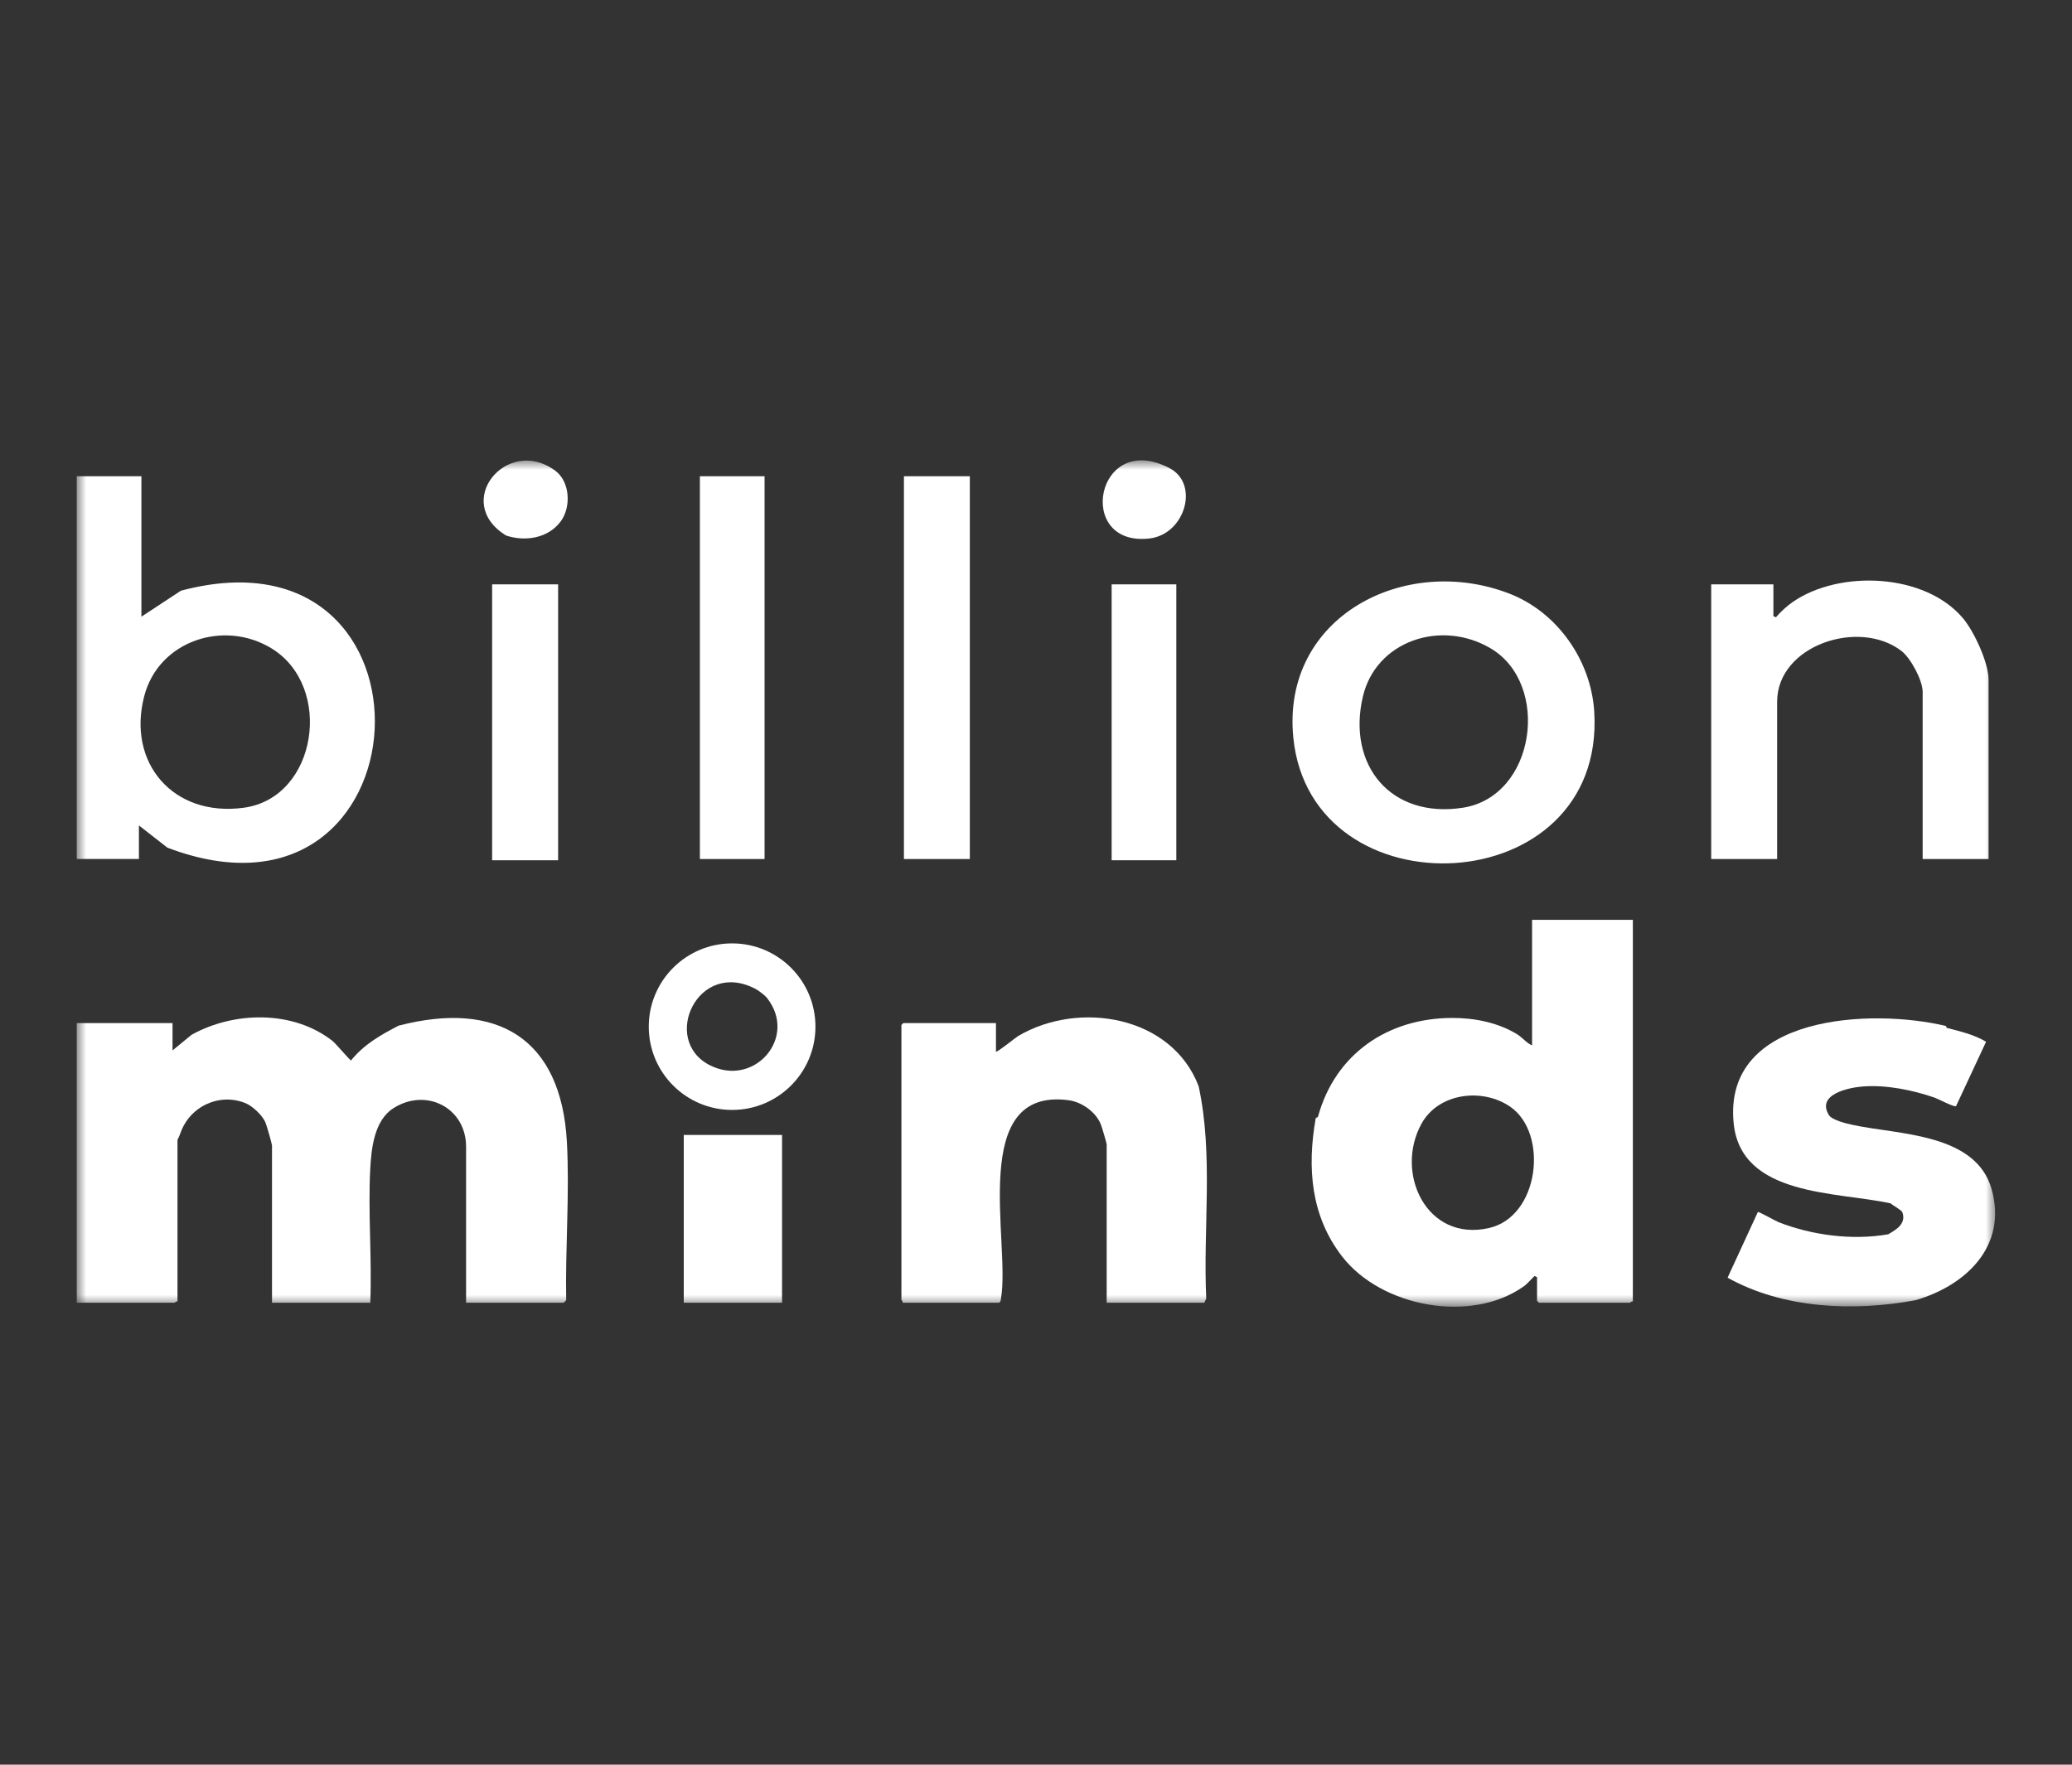 <?xml version="1.0" encoding="UTF-8"?> <svg xmlns="http://www.w3.org/2000/svg" width="108" height="92" viewBox="0 0 108 92" fill="none"><rect x="0" y="0" width="108" height="92" fill="#333333" stroke="none"/><mask id="mask0_4655_15313" style="mask-type:luminance" maskUnits="userSpaceOnUse" x="4" y="24" width="100" height="45"><path d="M104 24H4V68.125H104V24Z" fill="white"></path></mask><g mask="url(#mask0_4655_15313)"><path d="M101.428 53.488C101.443 53.492 101.444 53.579 101.494 53.592C102.196 53.776 102.887 53.932 103.521 54.31L101.955 57.669C101.846 57.726 101.024 57.289 100.833 57.222C99.69 56.829 98.347 56.554 97.132 56.639C96.38 56.692 94.666 57.041 95.325 58.128C95.489 58.397 96.237 58.573 96.559 58.643C98.936 59.162 103 59.06 103.817 62.017C104.634 64.974 102.468 67.021 99.845 67.784C96.61 68.387 92.949 68.228 90.048 66.611L91.627 63.184C91.684 63.164 92.572 63.666 92.713 63.72C94.451 64.397 96.537 64.676 98.418 64.349C98.849 64.1 99.365 63.799 99.16 63.205C99.118 63.082 98.652 62.84 98.549 62.737C95.745 62.115 90.744 62.395 90.364 58.554C89.801 52.883 97.589 52.561 101.431 53.49L101.428 53.488Z" fill="white"></path><path d="M7.371 24.828V32.149L9.432 30.795C23.572 27.032 22.452 49.41 8.724 44.191L7.241 43.033V44.782H4V24.828H7.371ZM14.15 33.8C11.671 32.288 8.275 33.404 7.52 36.283C6.605 39.769 9.025 42.609 12.703 42.111C16.544 41.592 17.4 35.781 14.149 33.8H14.15Z" fill="white"></path><path d="M78.666 30.944C81.176 31.912 82.935 34.434 83.098 37.108C83.704 47.06 68.341 47.73 67.413 38.463C66.783 32.16 73.213 28.841 78.666 30.944ZM77.69 33.796C75.112 32.276 71.712 33.414 71.036 36.323C70.205 39.899 72.498 42.686 76.242 42.111C80.049 41.526 80.843 35.652 77.69 33.796Z" fill="white"></path><path d="M92.435 32.117L92.565 32.183C92.822 31.887 93.138 31.594 93.457 31.375C95.893 29.698 100.327 29.882 102.307 32.219C102.911 32.93 103.651 34.57 103.651 35.422V44.785H100.216V36.07C100.216 35.471 99.596 34.311 99.109 33.936C96.902 32.236 92.63 33.641 92.63 36.588V44.784H89.194V30.465H92.436V32.117H92.435Z" fill="white"></path><path d="M50.551 24.828H47.116V44.784H50.551V24.828Z" fill="white"></path><path d="M39.852 24.828H36.481V44.784H39.852V24.828Z" fill="white"></path><path d="M29.091 30.465H25.652V44.849H29.091V30.465Z" fill="white"></path><path d="M28.935 24.533C29.714 25.105 29.786 26.436 29.219 27.192C28.564 28.064 27.379 28.248 26.385 27.921C23.546 26.187 26.424 22.691 28.935 24.534V24.533Z" fill="white"></path><path d="M61.314 30.465H57.943V44.848H61.314V30.465Z" fill="white"></path><path d="M60.959 24.406C62.537 25.23 61.769 27.852 59.924 28.071C56.012 28.536 57.11 22.395 60.959 24.406Z" fill="white"></path><path d="M85.11 47.959V67.85C85.047 67.831 84.969 67.915 84.947 67.915H80.214L80.117 67.817V66.586L79.987 66.521C79.796 66.694 79.636 66.912 79.425 67.061C76.673 69.019 72.007 68.139 69.967 65.518C68.333 63.42 68.121 60.905 68.579 58.306C68.59 58.259 68.685 58.264 68.701 58.209C69.598 54.953 72.319 53.084 75.676 53.069C76.853 53.064 78.088 53.309 79.088 53.926C79.328 54.074 79.586 54.389 79.857 54.5V47.956H85.11V47.959ZM78.729 57.706C77.278 56.696 74.985 56.972 74.097 58.577C72.677 61.137 74.346 64.767 77.614 64.021C80.244 63.42 80.719 59.095 78.73 57.706H78.729Z" fill="white"></path><path d="M51.914 54.828C51.963 54.881 52.957 54.078 53.072 54.01C56.251 52.139 61.077 52.959 62.477 56.627C63.256 60.213 62.703 64.029 62.873 67.693L62.774 67.916H57.684V59.655C57.684 59.598 57.429 58.739 57.374 58.604C57.109 57.964 56.386 57.45 55.701 57.359C50.428 56.661 52.683 64.791 52.175 67.692C52.159 67.783 52.169 67.859 52.075 67.915H47.05C47.069 67.853 46.985 67.775 46.985 67.753V53.434L47.082 53.337H51.913V54.828H51.914Z" fill="white"></path><path d="M8.993 54.762L9.988 53.945C12.21 52.716 15.276 52.658 17.333 54.269C17.504 54.404 18.229 55.272 18.298 55.285C18.966 54.451 19.837 53.958 20.777 53.471C25.931 52.135 29.248 54.144 29.548 59.523C29.697 62.218 29.46 65.081 29.512 67.785L29.383 67.916H24.294V59.785C24.294 57.741 22.192 56.679 20.485 57.789C19.507 58.426 19.354 59.876 19.298 60.949C19.179 63.233 19.392 65.621 19.301 67.916H14.178V59.72C14.178 59.646 13.905 58.679 13.832 58.509C13.68 58.153 13.172 57.669 12.814 57.52C11.449 56.95 9.885 57.669 9.399 59.089C9.33 59.289 9.251 59.406 9.251 59.427V67.85C9.188 67.83 9.111 67.915 9.089 67.915H4V53.337H8.993V54.762Z" fill="white"></path><path d="M40.763 59.169H35.64V67.916H40.763V59.169Z" fill="white"></path><path d="M42.504 53.524C42.504 55.921 40.559 57.865 38.16 57.865C35.761 57.865 33.816 55.921 33.816 53.524C33.816 51.126 35.761 49.182 38.16 49.182C40.559 49.182 42.504 51.126 42.504 53.524ZM39.373 51.551C36.378 49.987 34.422 54.218 36.993 55.531C39.309 56.713 41.602 54.088 39.979 52.028C39.867 51.886 39.526 51.631 39.372 51.55L39.373 51.551Z" fill="white"></path></g></svg> 